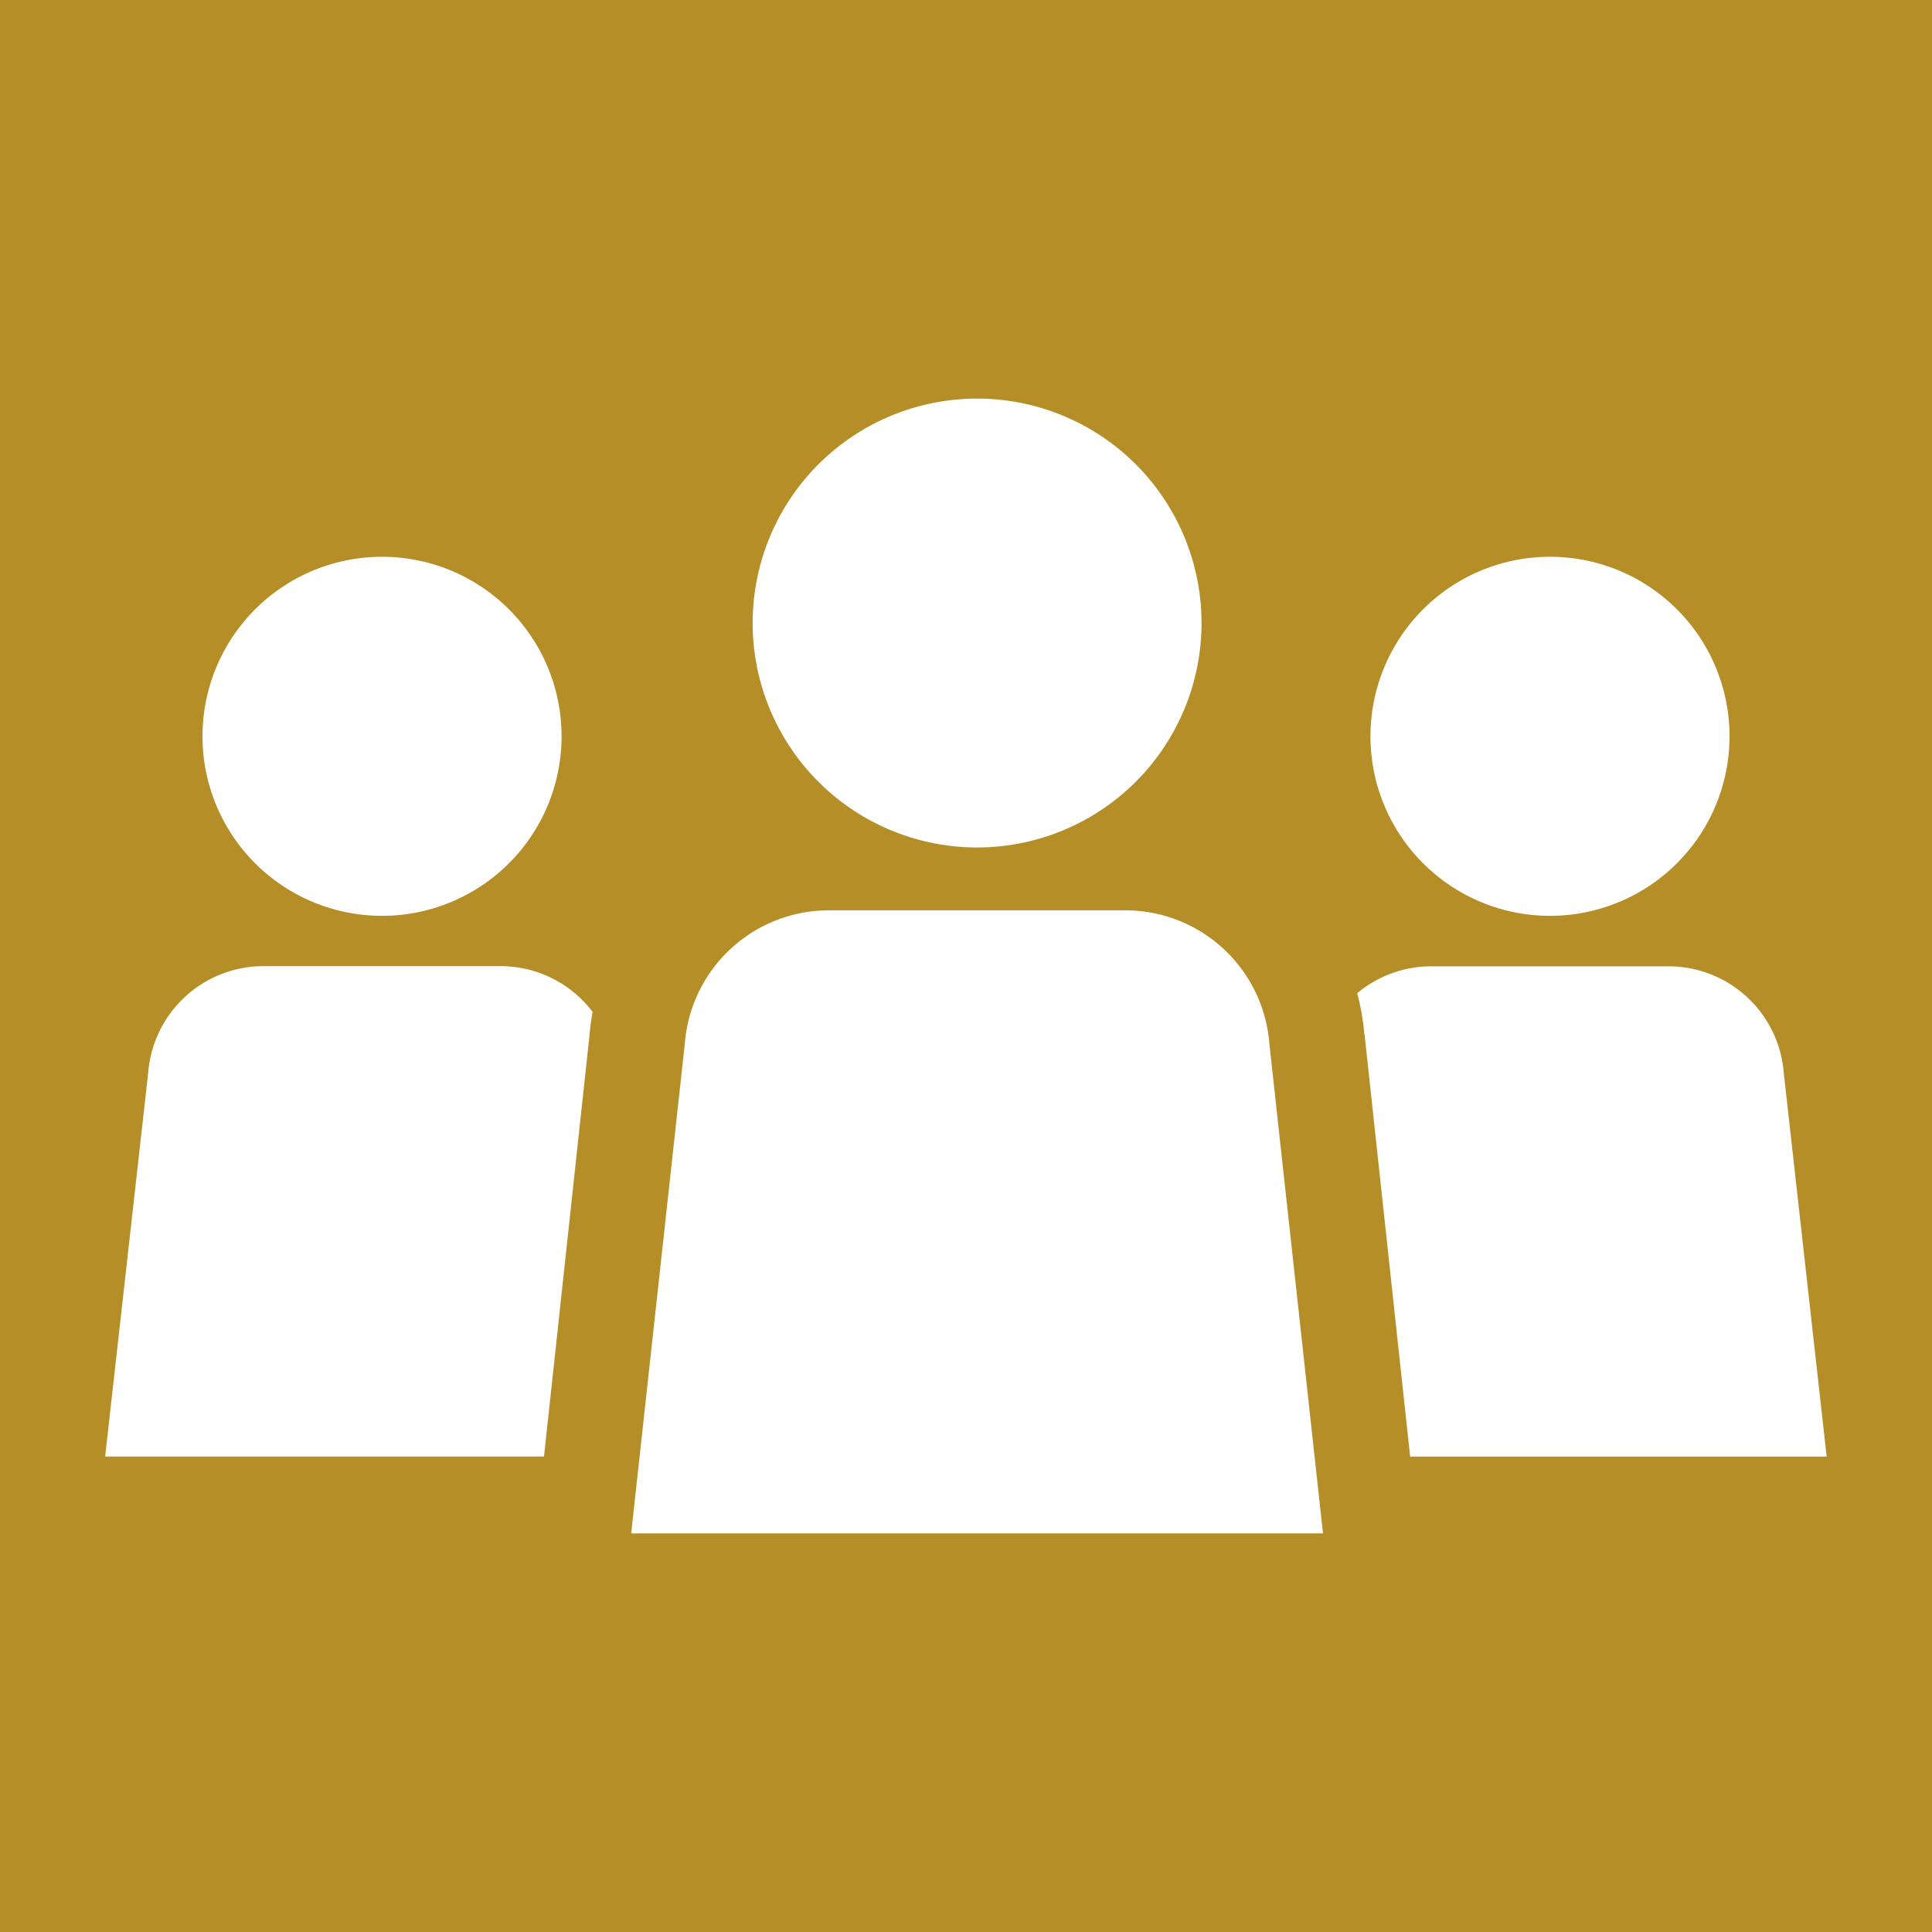 <svg id="グループ_148" data-name="グループ 148" xmlns="http://www.w3.org/2000/svg" xmlns:xlink="http://www.w3.org/1999/xlink" width="54" height="54" viewBox="0 0 54 54">
  <defs>
    <clipPath id="clip-path">
      <rect id="長方形_133" data-name="長方形 133" width="54" height="54" fill="none"/>
    </clipPath>
  </defs>
  <rect id="長方形_132" data-name="長方形 132" width="54" height="54" fill="#b58e27"/>
  <g id="グループ_149" data-name="グループ 149">
    <g id="グループ_148-2" data-name="グループ 148" clip-path="url(#clip-path)">
      <path id="パス_383" data-name="パス 383" d="M27.158,52.1a5.018,5.018,0,1,1-5.019-5.018A5.018,5.018,0,0,1,27.158,52.1" transform="translate(-11.462 -31.52)" fill="#fff"/>
      <path id="パス_384" data-name="パス 384" d="M125.915,52.1a5.018,5.018,0,1,1-5.018-5.018,5.018,5.018,0,0,1,5.018,5.018" transform="translate(-77.574 -31.52)" fill="#fff"/>
      <path id="パス_385" data-name="パス 385" d="M114.969,83.612l1.274,11.795h11.642l-1.2-10.731a3.231,3.231,0,0,0-3.221-2.971h-6.629a3.22,3.22,0,0,0-2.072.752,6.6,6.6,0,0,1,.2,1.156" transform="translate(-76.829 -54.696)" fill="#fff"/>
      <path id="パス_386" data-name="パス 386" d="M22.44,83.612q.027-.321.085-.632A3.227,3.227,0,0,0,19.953,81.7H13.324a3.231,3.231,0,0,0-3.22,2.971L8.9,95.406H21.166Z" transform="translate(-5.961 -54.696)" fill="#fff"/>
      <path id="パス_387" data-name="パス 387" d="M72.706,94.393H53.37l1.5-13.7a4.038,4.038,0,0,1,4.025-3.714h8.286a4.038,4.038,0,0,1,4.025,3.714Z" transform="translate(-35.728 -51.535)" fill="#fff"/>
      <path id="パス_388" data-name="パス 388" d="M76.187,39.978a6.273,6.273,0,1,1-6.273-6.273,6.273,6.273,0,0,1,6.273,6.273" transform="translate(-42.604 -22.564)" fill="#fff"/>
    </g>
  </g>
</svg>
